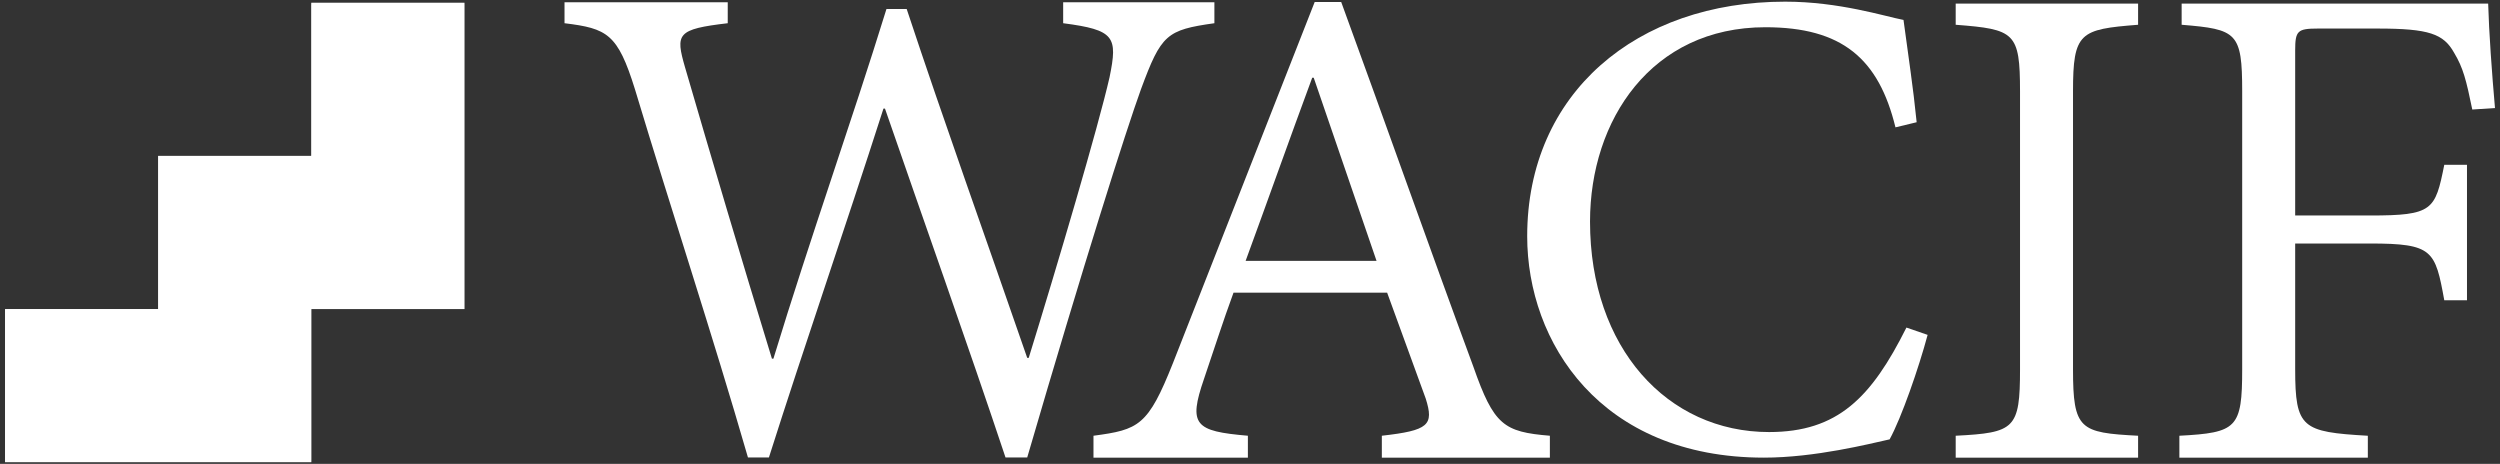 <svg xmlns="http://www.w3.org/2000/svg" xmlns:xlink="http://www.w3.org/1999/xlink" id="Layer_1" viewBox="0 0 512 95"><rect x="0" y="0" width="512" height="95" fill="#333333" stroke="none"/><defs><clipPath id="clippath"><polygon points="63.759 .564 63.759 31.928 32.395 31.928 32.395 63.294 1.028 63.294 1.028 94.658 32.395 94.659 63.759 94.659 63.759 63.294 95.124 63.294 95.124 31.928 95.124 .564 63.759 .564" style="fill:#fff;"></polygon></clipPath><linearGradient id="linear-gradient" x1="-146.334" y1="237.549" x2="-145.759" y2="237.549" gradientTransform="translate(38911.469 -23845.842) rotate(-90) scale(163.602 -163.602)" gradientUnits="userSpaceOnUse"><stop offset="0" stop-color="#fff"></stop><stop offset=".51" stop-color="#fff"></stop><stop offset="1" stop-color="#fff"></stop></linearGradient><mask id="mask" x="1.028" y=".564" width="94.095" height="94.095" maskUnits="userSpaceOnUse"><rect x="1.028" y=".564" width="94.095" height="94.095" style="fill:url(#linear-gradient);"></rect></mask></defs><path d="M130.028,18.249c-3.528-11.347-5.674-12.419-14.415-13.493V.463s33.428,0,33.428,0v4.293c-10.427,1.227-10.734,2.146-8.741,9.046,5.674,19.473,11.347,38.64,17.788,59.647h.307c7.666-25.147,15.945-48.3,23.153-71.608h4.14c7.821,23.615,15.947,46.154,24.687,71.454h.307c5.827-18.86,14.26-47.379,16.561-57.5,1.686-8.281,1.072-9.66-9.507-11.04V.463s30.972,0,30.972,0v4.293c-9.813,1.38-10.885,2.299-15.027,13.493-3.066,8.433-11.806,36.034-23.306,75.441h-4.447c-7.666-23.001-17.019-49.22-24.687-71.454h-.307c-8.279,25.76-16.101,48.3-23.46,71.454h-4.293c-7.361-25.454-15.487-49.987-23.153-75.441Z" style="fill:#fff;"></path><path d="M223.944,89.239c9.302-1.24,11.161-2.016,16.276-14.88L269.25.408h5.428c8.682,23.715,18.09,50.39,27.08,74.725,4.185,11.934,6.199,13.33,15.656,14.105v4.495s-34.413,0-34.413,0v-4.495c9.612-1.085,10.696-2.171,8.992-7.596l-7.906-21.699h-31.465c-2.171,5.89-4.032,11.779-6.046,17.67-3.256,9.455-1.861,10.696,8.99,11.626v4.495s-31.622,0-31.622,0v-4.495ZM281.917,53.432l-12.866-37.51h-.31c-4.65,12.555-9.145,25.266-13.64,37.51h26.816Z" style="fill:#fff;"></path><path d="M312.77,48.378c0-29.331,22.447-48.037,52.826-48.037,11.073,0,20.351,2.994,24.243,3.741,1.046,7.932,1.944,13.47,2.693,20.951l-4.34,1.048c-3.441-14.067-10.925-20.502-26.638-20.502-23.345,0-35.915,19.005-35.915,39.807,0,25.888,15.863,43.099,36.663,43.099,14.067,0,20.951-7.034,28.134-21.4l4.341,1.497c-1.796,6.733-5.388,17.059-7.783,21.399-4.04.898-15.264,3.743-25.738,3.743-33.521,0-48.486-23.644-48.486-45.344Z" style="fill:#fff;"></path><path d="M400.526,89.239c12.089-.62,13.175-1.396,13.175-13.64V18.712c0-12.089-1.085-12.71-13.175-13.64V.732s37.355,0,37.355,0v4.34c-11.934.93-13.33,1.551-13.33,13.64v56.887c0,12.399,1.395,13.02,13.33,13.64v4.495s-37.355,0-37.355,0v-4.495Z" style="fill:#fff;"></path><path d="M446.335,89.239c11.779-.62,12.865-1.551,12.865-13.64V18.712c0-12.089-1.085-12.71-12.399-13.64V.732s62.776,0,62.776,0c.155,5.735.775,14.415,1.396,21.389l-4.65.31c-1.24-6.044-1.861-8.525-3.721-11.624-2.169-3.876-5.115-4.96-15.654-4.96h-12.246c-4.185,0-4.65.465-4.65,4.495v33.791s15.346,0,15.346,0c12.865,0,13.33-1.085,15.191-10.385h4.65s0,27.747,0,27.747h-4.65c-1.861-10.23-2.326-11.626-15.191-11.626h-15.346s0,25.731,0,25.731c0,12.089,1.396,12.865,14.88,13.64v4.495s-38.596,0-38.596,0v-4.495Z" style="fill:#fff;"></path><polygon points="63.759 .564 63.759 31.928 32.395 31.928 32.395 63.294 1.028 63.294 1.028 94.658 32.395 94.659 63.759 94.659 63.759 63.294 95.124 63.294 95.124 31.928 95.124 .564 63.759 .564" style="fill:#fff;"></polygon><g style="clip-path:url(#clippath);"><g style="mask:url(#mask);"><rect x="1.028" y=".564" width="94.095" height="94.095" style="fill:#fff;"></rect></g></g></svg>